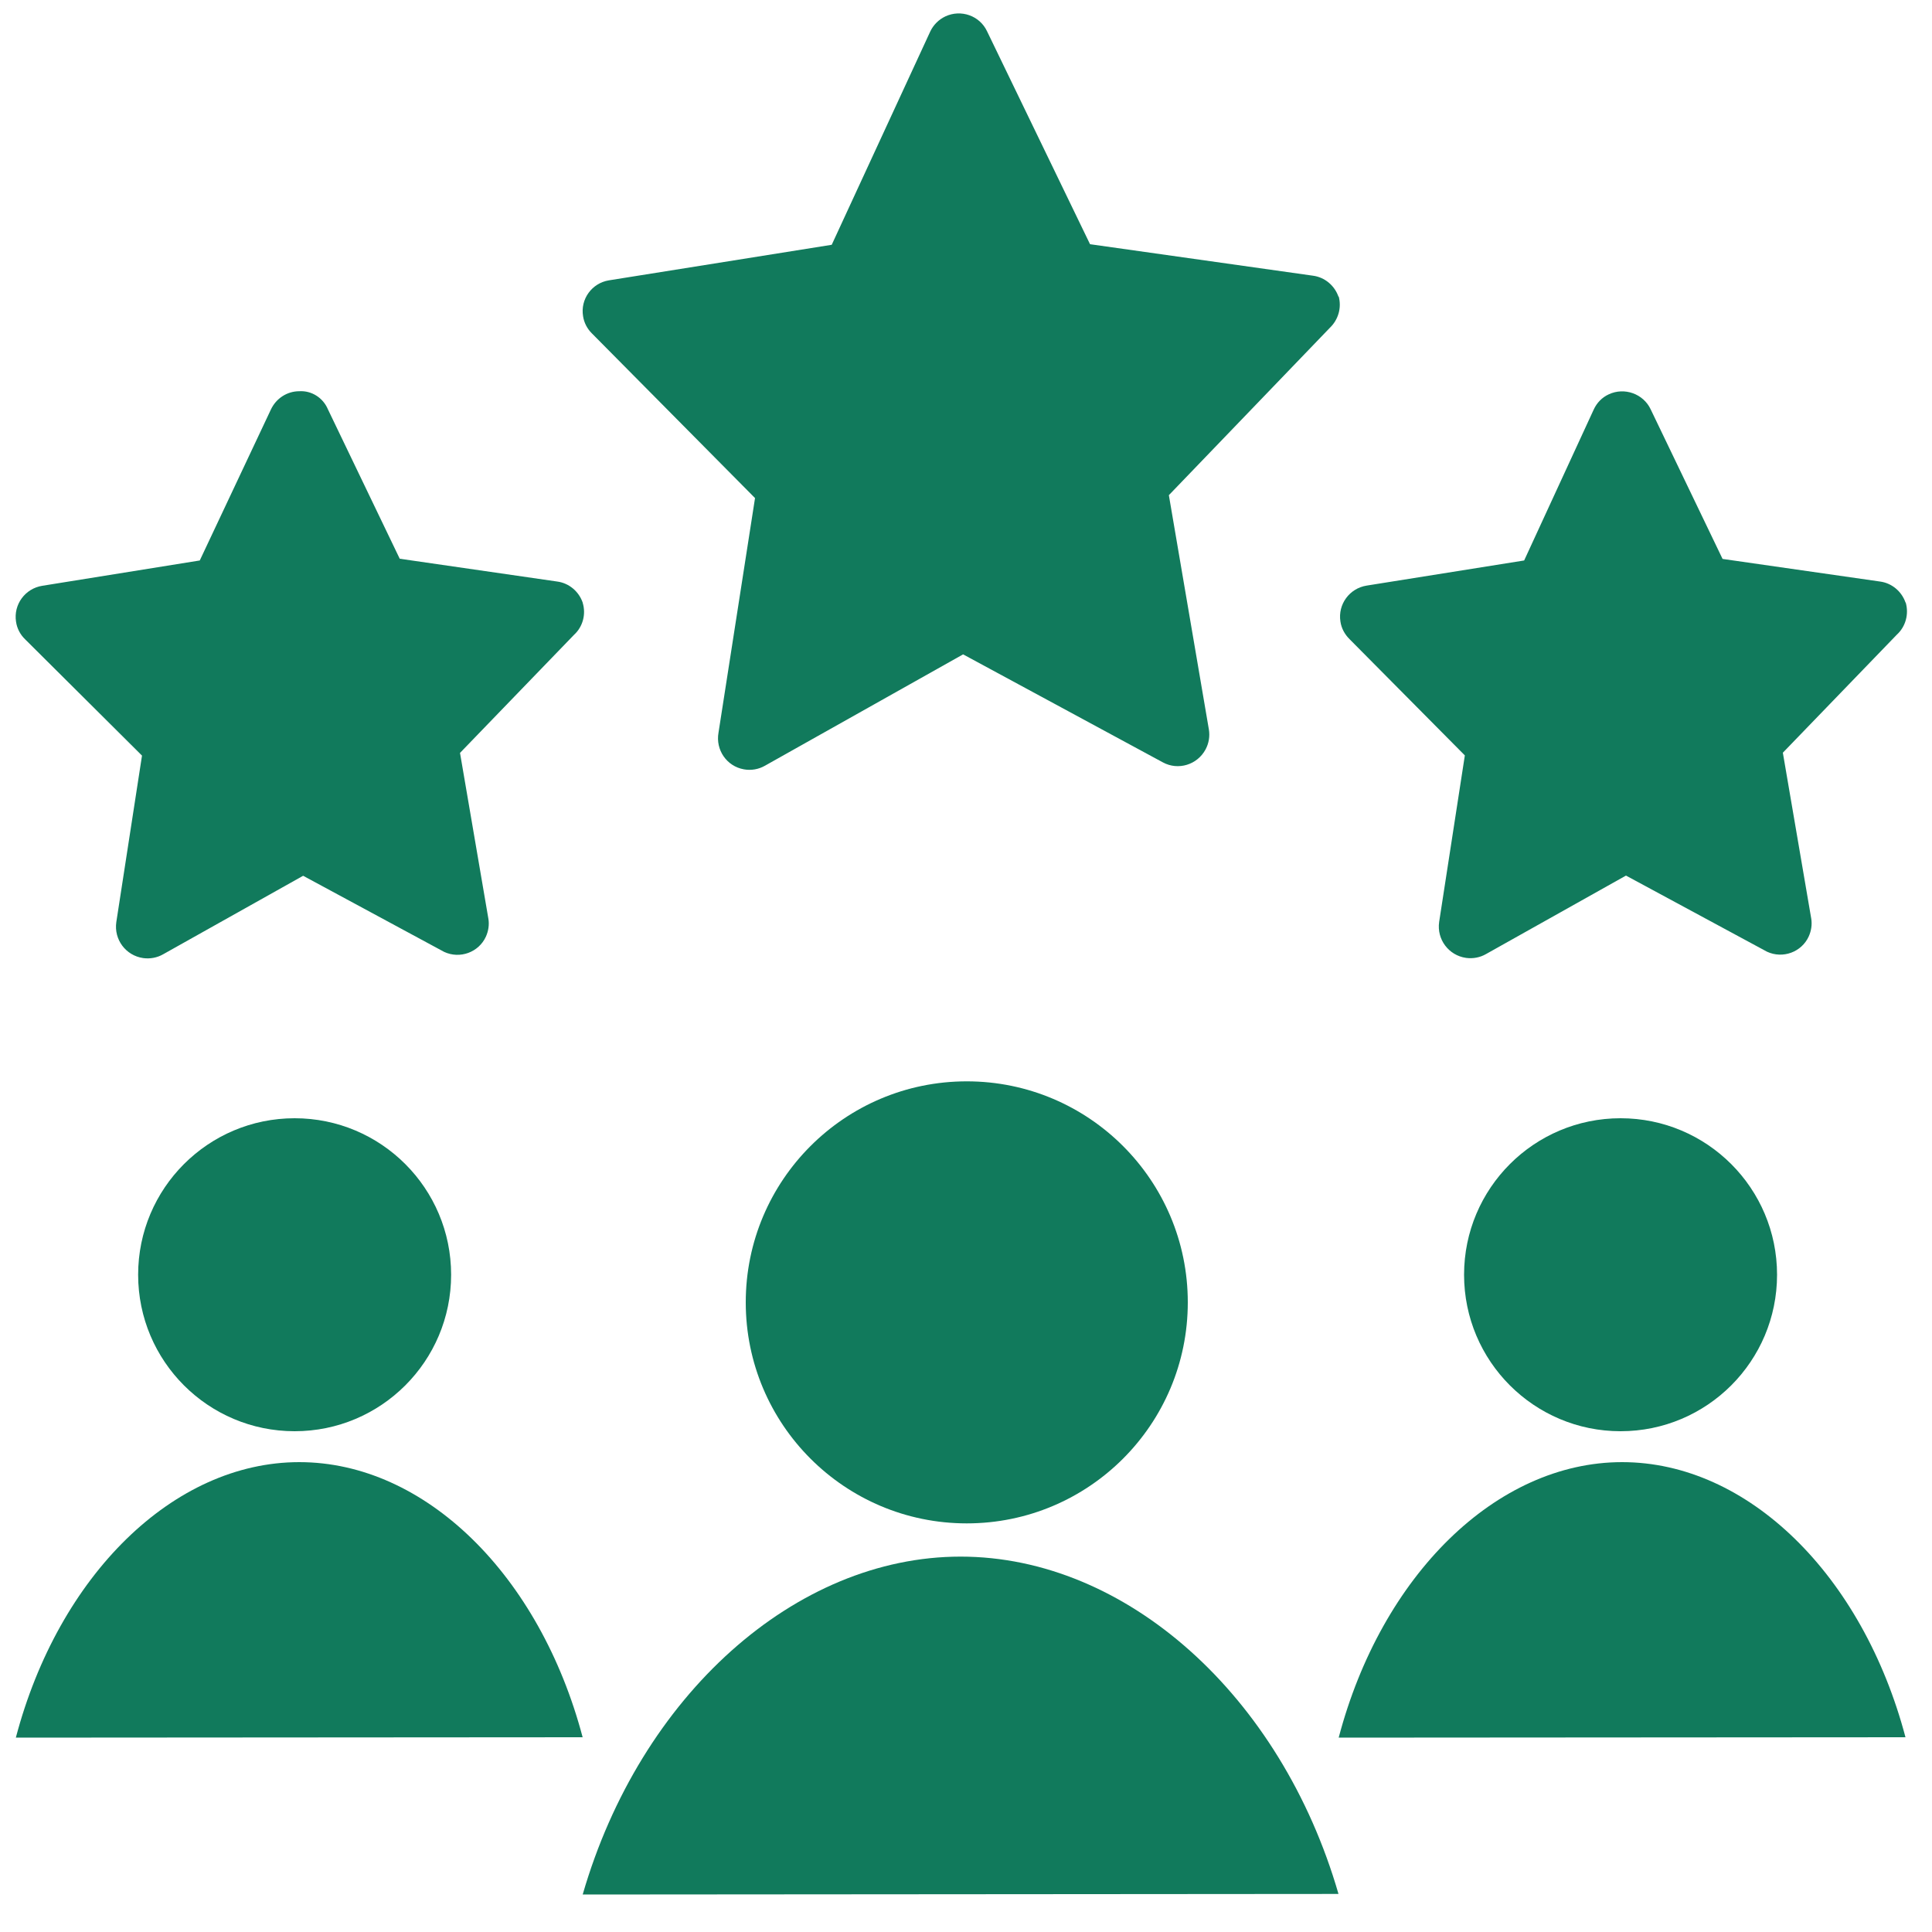 <?xml version="1.0" encoding="UTF-8"?>
<svg id="Layer_2" data-name="Layer 2" xmlns="http://www.w3.org/2000/svg" viewBox="0 0 100 100">
  <defs>
    <style>
      .cls-1 {
        fill: #117a5c;
      }

      .cls-1, .cls-2 {
        stroke-width: 0px;
      }

      .cls-2 {
        fill: none;
      }
    </style>
  </defs>
  <g id="Layer_1-2" data-name="Layer 1">
    <g>
      <g id="team-building">
        <circle id="Ellipse_402" data-name="Ellipse 402" class="cls-1" cx="50.04" cy="67.41" r="11.44"/>
        <circle id="Ellipse_403" data-name="Ellipse 403" class="cls-1" cx="15.25" cy="65.98" r="8.1"/>
        <circle id="Ellipse_404" data-name="Ellipse 404" class="cls-1" cx="83.88" cy="65.98" r="8.1"/>
        <path id="Path_18535" data-name="Path 18535" class="cls-1" d="M69.28,98.03c-2.98-10.29-11-17.46-19.56-17.46s-16.58,7.19-19.56,17.49l39.13-.03Z"/>
        <path id="Path_18536" data-name="Path 18536" class="cls-1" d="M30.16,89.93c-2.22-8.4-8.15-14.25-14.67-14.25s-12.46,5.87-14.67,14.26l29.34-.02Z"/>
        <path id="Path_18537" data-name="Path 18537" class="cls-1" d="M98.63,89.93c-2.22-8.4-8.15-14.25-14.67-14.25s-12.46,5.87-14.67,14.26l29.34-.02Z"/>
        <path id="Path_18538" data-name="Path 18538" class="cls-1" d="M69.28,15.36c-.2-.58-.71-1.01-1.32-1.09l-11.54-1.63-5.33-11.02c-.38-.81-1.35-1.15-2.16-.77-.34.16-.62.44-.78.78l-5.1,11.04-11.53,1.84c-.88.14-1.49.97-1.34,1.86.05.33.21.64.45.88l8.45,8.53-1.89,12.14c-.16.89.42,1.74,1.31,1.9.38.07.77,0,1.1-.19l10.25-5.76,10.34,5.59c.79.43,1.78.13,2.21-.67.17-.32.23-.68.17-1.04l-2.07-12.12,8.33-8.66c.44-.42.62-1.04.46-1.63h0Z"/>
        <path id="Path_18539" data-name="Path 18539" class="cls-1" d="M30.16,31.19c-.2-.58-.71-1.01-1.32-1.09l-8.15-1.18-3.72-7.74c-.25-.59-.84-.97-1.48-.93-.63,0-1.2.37-1.47.95l-3.68,7.81-8.15,1.31c-.89.14-1.5.97-1.36,1.86.05.35.22.67.47.91l6.05,6.02-1.33,8.62c-.13.9.49,1.73,1.39,1.86.36.05.73-.02,1.04-.2l7.24-4.06,7.3,3.94c.82.38,1.79.02,2.16-.79.13-.29.18-.61.13-.92l-1.47-8.59,5.9-6.11c.46-.42.63-1.07.45-1.66Z"/>
        <path id="Path_18540" data-name="Path 18540" class="cls-1" d="M98.63,31.19c-.2-.58-.71-1.01-1.32-1.09l-8.15-1.17-3.72-7.74c-.38-.81-1.36-1.16-2.17-.78-.35.16-.62.44-.78.79l-3.6,7.81-8.15,1.3c-.89.14-1.5.97-1.36,1.86.05.35.22.66.47.91l5.97,6.02-1.33,8.62c-.13.9.49,1.73,1.39,1.86.36.05.73-.02,1.04-.2l7.24-4.06,7.3,3.94c.82.38,1.79.02,2.16-.79.13-.29.18-.61.13-.92l-1.47-8.59,5.9-6.11c.46-.42.63-1.07.46-1.66h0Z"/>
      </g>
      <rect class="cls-2" width="100" height="100"/>
    </g>
  </g>
</svg>